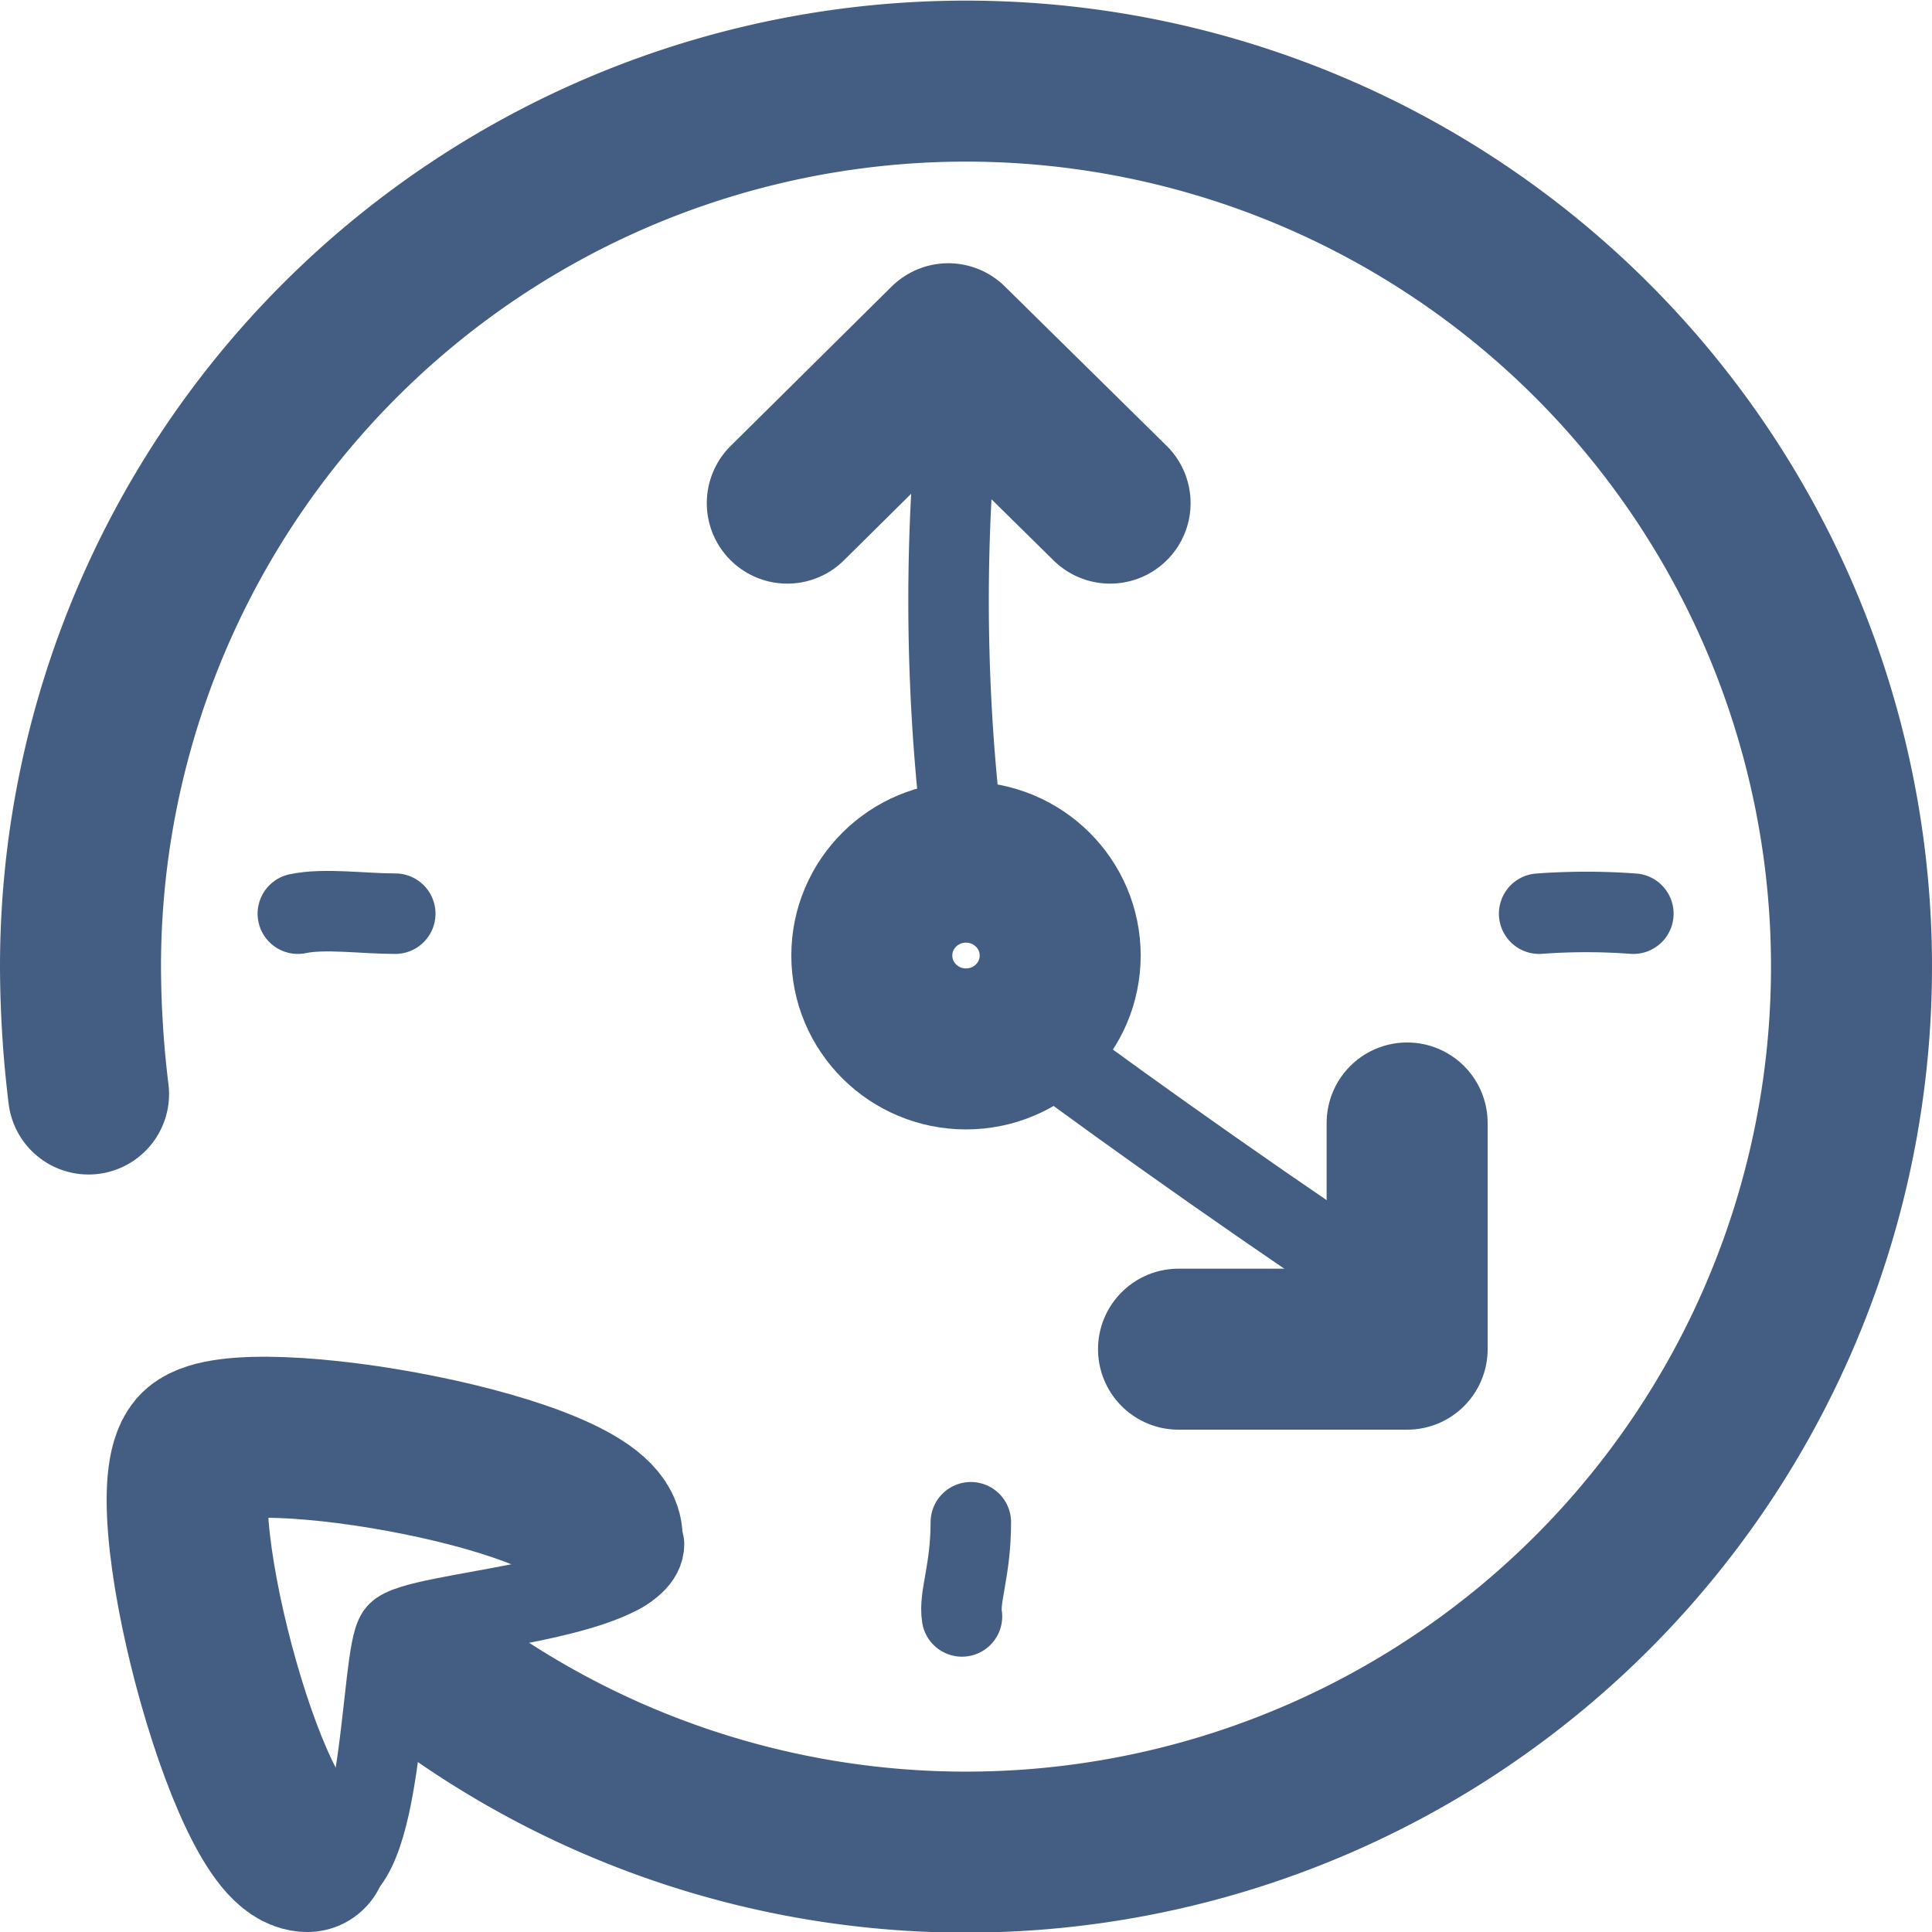 <svg xmlns="http://www.w3.org/2000/svg" width="24" height="24" viewBox="0 0 24 24"><defs><style>.cls-1{fill:#c5d5ed;opacity:0;}.cls-2,.cls-3{fill:none;stroke:#445d82;stroke-linecap:round;stroke-linejoin:round;}.cls-2{stroke-width:2px;}</style></defs><g id="_24_Overtime" data-name="24_Overtime"><rect id="_Container_" data-name="&lt;Container&gt;" class="cls-1" width="24" height="24"/><path class="cls-2" d="M1.1,13.59A13.24,13.24,0,0,1,1,12a11,11,0,1,1,4.35,8.77"/><ellipse class="cls-2" cx="12" cy="11.87" rx="1.17" ry="1.16"/><path class="cls-3" d="M11.86,5.53A24.44,24.44,0,0,0,12,10.71"/><path class="cls-3" d="M12.68,12.81c.74.57,2.61,1.91,4.24,3"/><path class="cls-3" d="M12.06,18.91c0,.6-.15.93-.11,1.17"/><path class="cls-3" d="M20.29,11.35a8,8,0,0,0-1.17,0"/><path class="cls-3" d="M4.91,11.35c-.4,0-.88-.07-1.21,0"/><polyline class="cls-2" points="9.78 6.25 11.78 4.27 13.79 6.25"/><polyline class="cls-2" points="17.48 13.95 17.48 16.76 14.64 16.76"/><path class="cls-2" d="M3.82,23C3.08,23,1.9,18.48,2.48,18s5,.31,5,1.1"/><path class="cls-3" d="M8,19.18c0,.73-2.86.83-3.07,1.11s-.15,3.05-.9,3"/></g></svg>